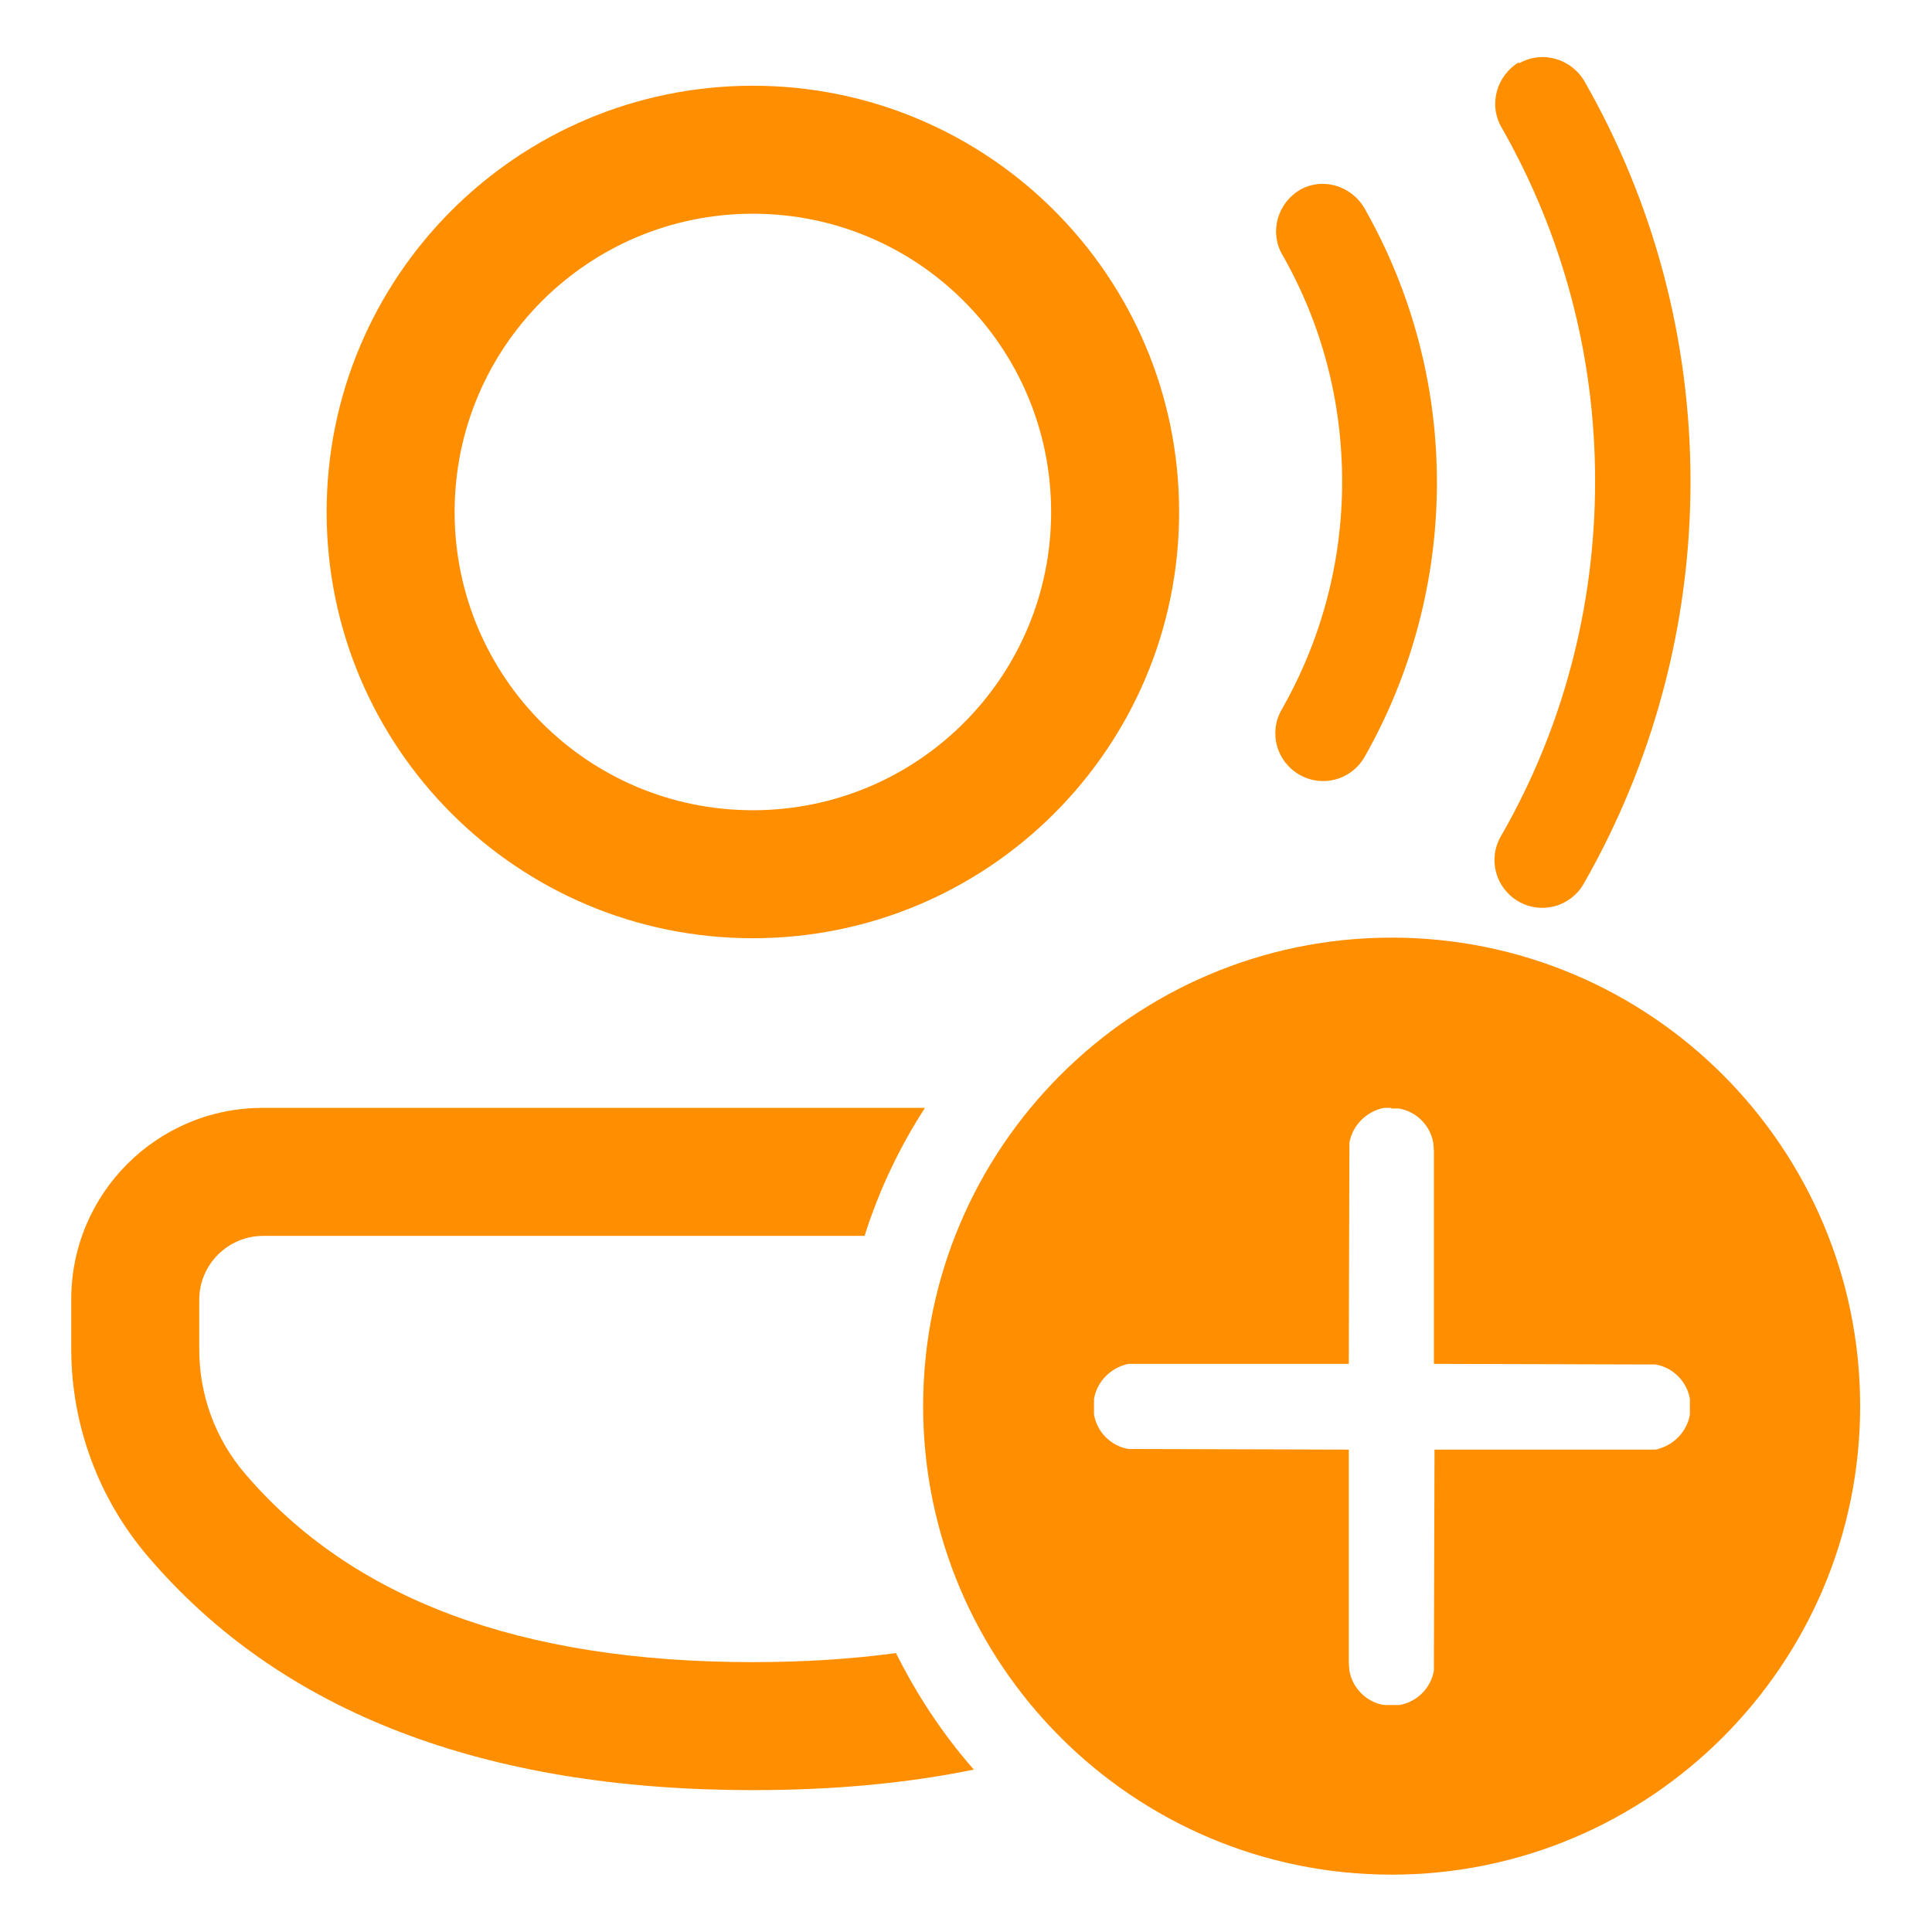 <?xml version="1.0" encoding="UTF-8"?>
<svg id="katman_1" data-name="katman 1" xmlns="http://www.w3.org/2000/svg" viewBox="0 0 32 32">
  <defs>
    <style>
      .cls-1 {
        fill: #ff8f00;
      }
    </style>
  </defs>
  <path class="cls-1" d="M23.05,15.53c4.29,0,7.76,3.48,7.76,7.76s-3.48,7.76-7.76,7.76-7.76-3.48-7.76-7.76,3.48-7.76,7.76-7.76Zm-7.73,2.82c-.42,.65-.76,1.36-1,2.12H4.36c-.58,0-1.06,.47-1.06,1.06v.82c0,.76,.27,1.49,.76,2.06,1.77,2.07,4.54,3.12,8.41,3.12,.84,0,1.63-.05,2.37-.15,.35,.7,.78,1.35,1.29,1.93-1.12,.23-2.34,.34-3.66,.34-4.44,0-7.81-1.28-10.02-3.87-.82-.96-1.27-2.18-1.27-3.44v-.82c0-1.75,1.42-3.17,3.17-3.17H15.32Zm7.73,0h-.13c-.29,.06-.52,.29-.57,.58v.13s-.01,3.53-.01,3.53h-3.65c-.29,.06-.52,.29-.57,.58v.13s0,.13,0,.13c.05,.29,.28,.52,.57,.57h.13s3.52,.01,3.52,.01v3.53s.01,.13,.01,.13c.05,.29,.28,.52,.57,.57h.13s.13,0,.13,0c.29-.05,.52-.28,.57-.57v-.13s.01-3.53,.01-3.53h3.66c.29-.06,.52-.29,.57-.58v-.13s0-.13,0-.13c-.05-.29-.28-.52-.57-.57h-.13s-3.54-.01-3.54-.01v-3.53s-.01-.13-.01-.13c-.05-.29-.28-.52-.57-.57h-.13ZM12.47,1.42c3.9,0,7.06,3.16,7.06,7.06s-3.16,7.06-7.06,7.06-7.06-3.16-7.06-7.06S8.57,1.42,12.47,1.42Zm0,2.12c-2.73,0-4.94,2.21-4.94,4.94s2.21,4.94,4.94,4.94,4.94-2.21,4.94-4.94-2.21-4.94-4.94-4.94Z"/>
  <g>
    <path class="cls-1" d="M25.16,1.05c.38-.22,.86-.08,1.08,.29,1.15,2.01,1.76,4.28,1.76,6.64s-.62,4.65-1.77,6.66c-.22,.38-.7,.51-1.08,.29-.38-.22-.51-.7-.29-1.08,1.02-1.77,1.56-3.79,1.56-5.88s-.54-4.09-1.55-5.86c-.22-.38-.08-.86,.29-1.08Z"/>
    <path class="cls-1" d="M21.52,3.15c.38-.22,.86-.08,1.08,.3,.78,1.37,1.2,2.93,1.2,4.54s-.42,3.18-1.2,4.55c-.22,.38-.7,.51-1.08,.29-.38-.22-.51-.7-.29-1.08,.65-1.14,1-2.43,1-3.77s-.34-2.62-.99-3.76c-.22-.38-.08-.86,.3-1.08Z"/>
  </g>
</svg>